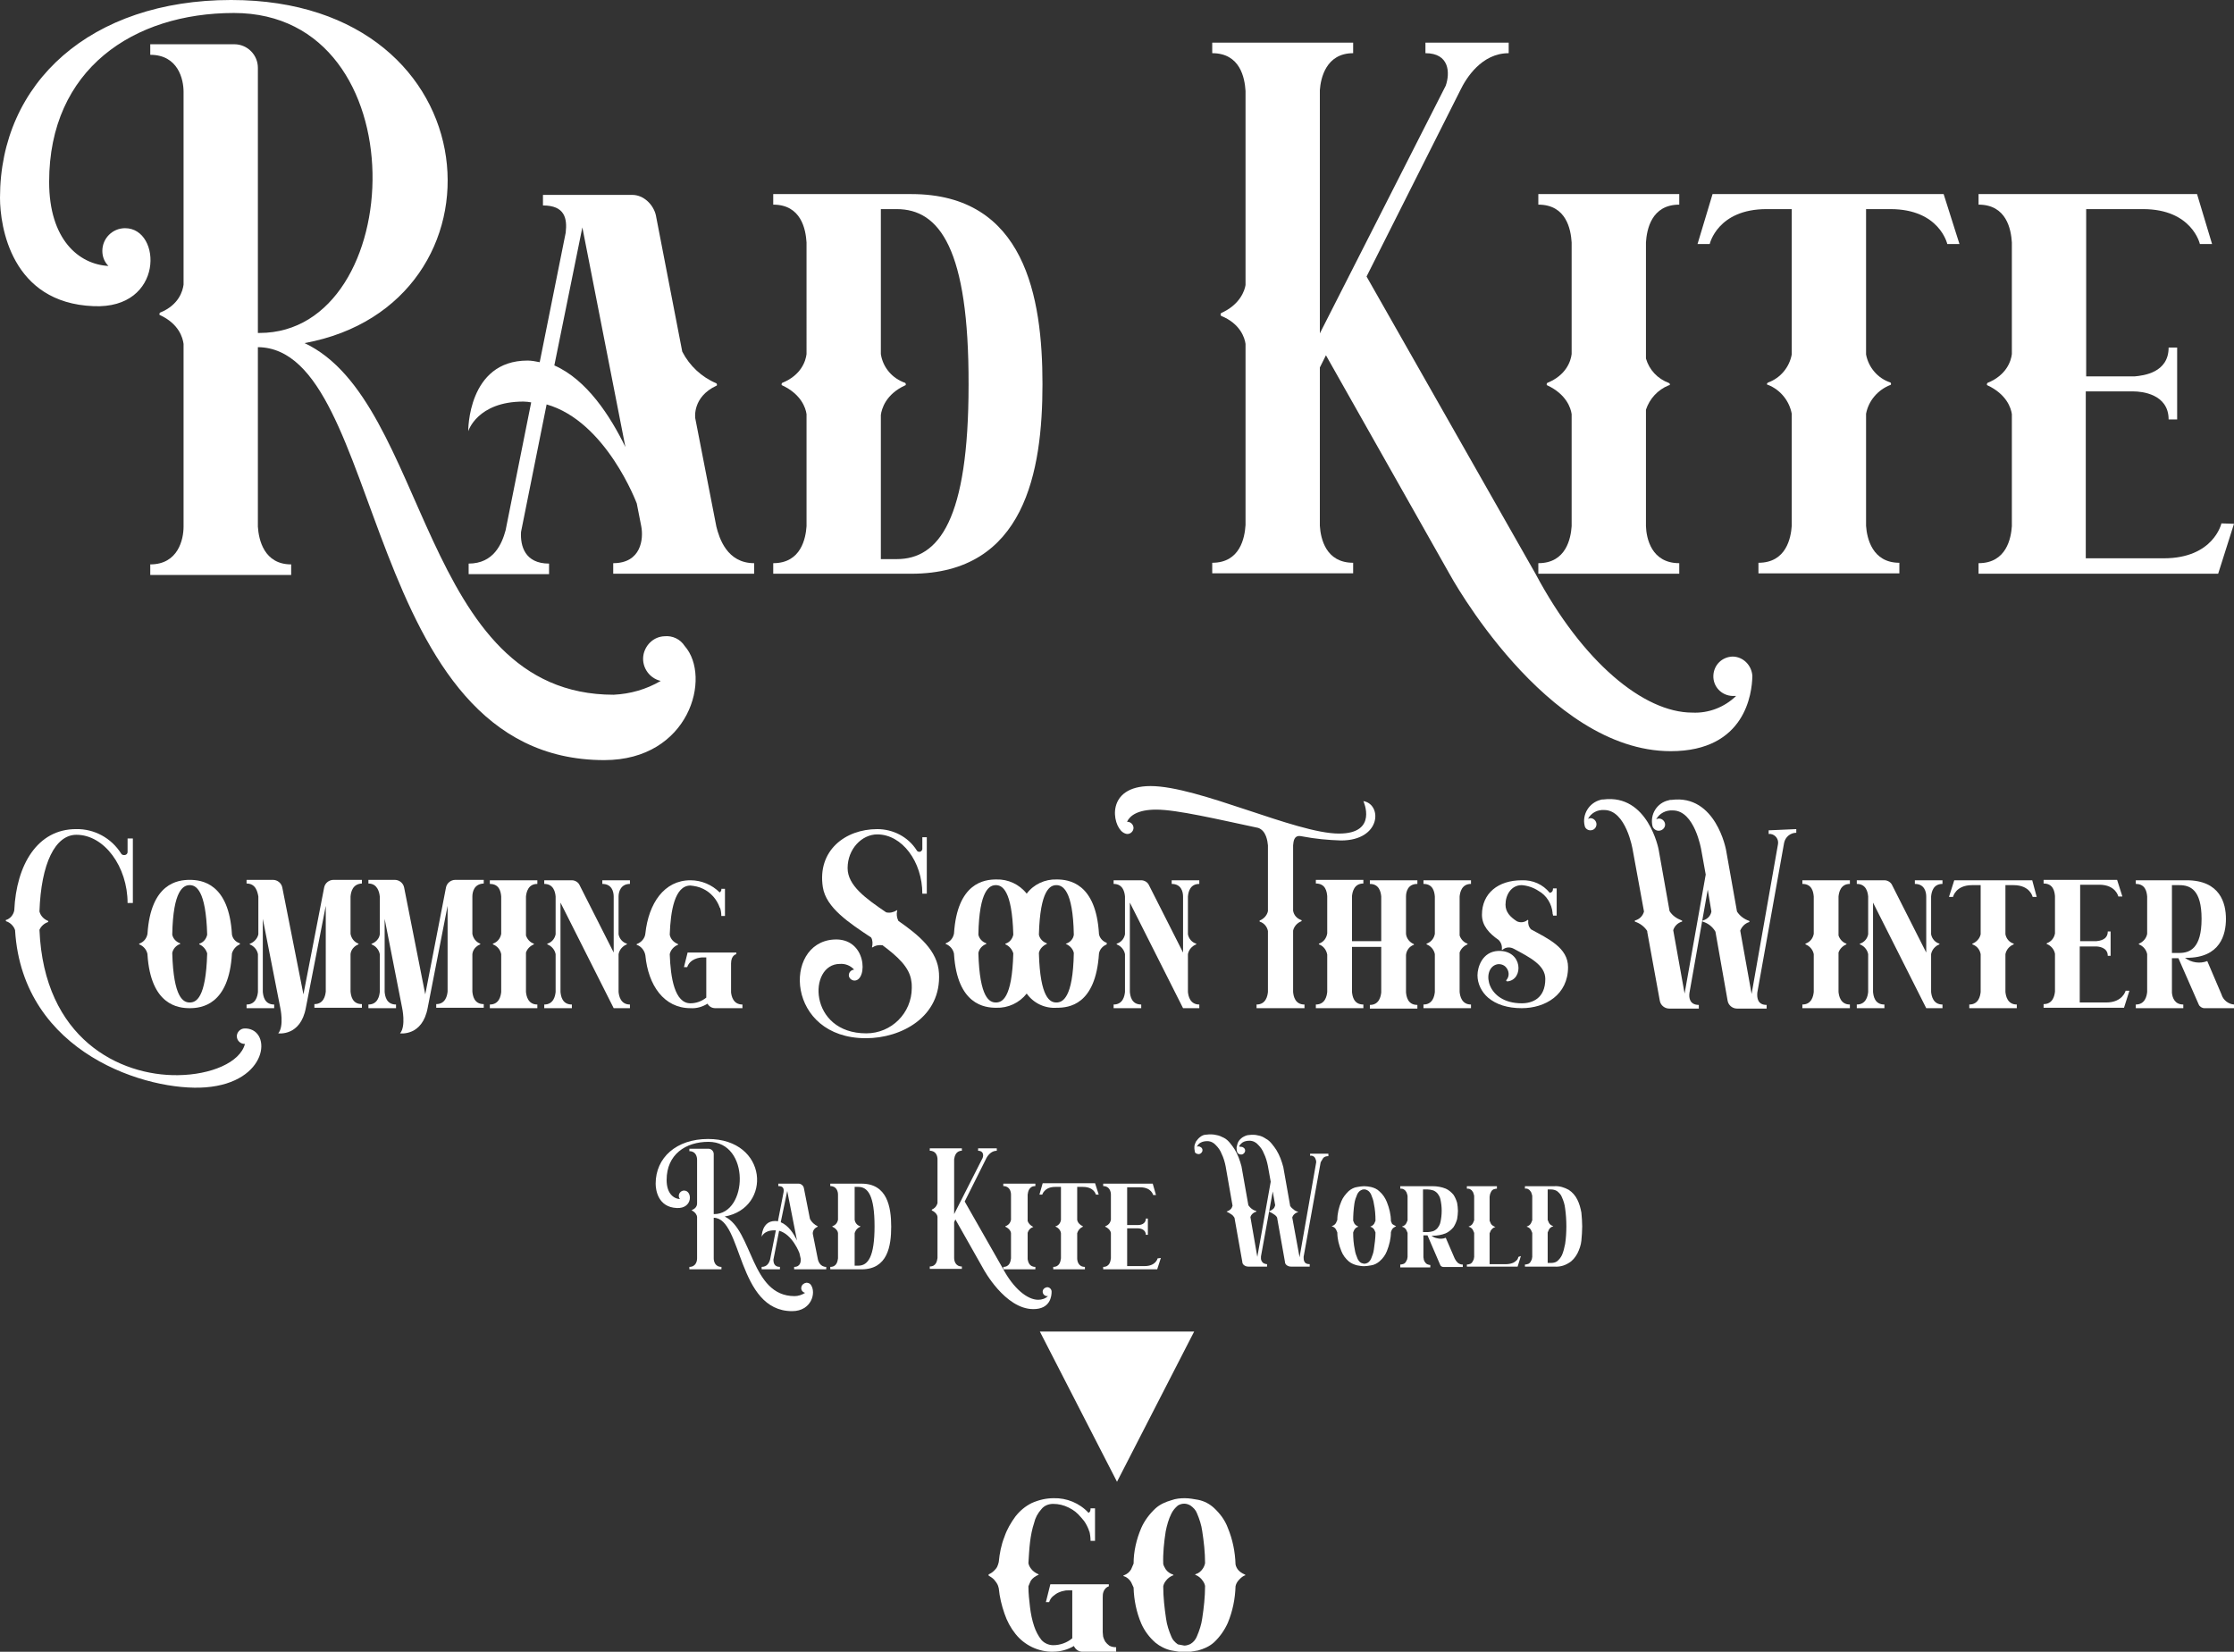 <?xml version="1.0" encoding="utf-8"?>
<!-- Generator: Adobe Illustrator 26.5.0, SVG Export Plug-In . SVG Version: 6.00 Build 0)  -->
<svg version="1.1" id="レイヤー_1" xmlns="http://www.w3.org/2000/svg" xmlns:xlink="http://www.w3.org/1999/xlink" x="0px"
	 y="0px" viewBox="0 0 550.1 406.8" style="enable-background:new 0 0 550.1 406.8;" xml:space="preserve">
<rect x="0" y="0" width="550.1" height="406.8" fill="#333333" stroke="none"/>
<style type="text/css">
	.st0{fill:#FFFFFF;}
	.st1{clip-path:url(#SVGID_00000049211624070762494920000010086990586555473030_);}
</style>
<g id="fv_txt" transform="translate(-684.948 -415.072)">
	<g id="Group_328" transform="translate(684.948 415.071)">
		<path id="Path_2300" class="st0" d="M148.8,187.2C88.7,187.2,95,85.8,63.5,85.5v44.2c0.2,3.2,1.5,9.3,8.2,9.3v2.6H37V139
			c6.9,0,8.2-6.2,8.2-9.3v-45c-0.2-1.5-1.1-4.9-5.8-7.1c-0.2,0-0.2-0.4,0-0.6c4.7-1.9,5.6-5.4,5.8-6.9V22.6c0-3-1.3-9.1-8.2-9.1
			v-2.6h20.7c3.2,0,5.8,2.6,5.8,5.8v65.3h0.4c36.6,0,39.7-78.8-6.3-78.8C32.9,3.2,12.1,17,12.1,44.8c0,14.2,7.3,20.3,14.6,20.7
			c-1-1-1.5-2.3-1.5-3.7c0-3.1,2.5-5.6,5.6-5.6c9.1,0,9.7,20-7.8,19.2C2.8,74.6,0,55.8,0,48.7C0,20.3,22.4,0,56.9,0
			c65.3,0,69.8,75,18.1,84.5c30.6,14.4,28.4,86.6,76.1,86.6c4.1-0.2,8-1.3,11.6-3.4c-3-0.7-4.9-3.7-4.2-6.7c0.6-2.4,2.6-4.2,5.1-4.3
			c2-0.2,3.9,0.7,5,2.4C175.3,166.7,169.8,187.2,148.8,187.2z"/>
		<path id="Path_2301" class="st0" d="M185.7,138.7v2.6H151v-2.6c6.9,0,7.5-6,6.9-9.1l-1.1-5.6c0,0-7.5-20.2-22.2-24.4l-6.3,31.4
			c-0.2,3.4,0.9,7.8,6.9,7.8v2.6h-19.8v-2.6c6.2,0,8.2-4.9,9.1-8.2l6.3-31.5c-0.6-0.1-1.2-0.2-1.9-0.2c-11.4,0-13.6,7.3-13.6,7.3
			s-0.2-17.4,14.6-17.4c1,0,2,0.2,3,0.4l6.4-31.9c0.4-3.5-0.2-6.7-5.6-6.7v-2.6h22c2.8,0,5.2,2.4,5.8,5l6.5,33.6
			c1.8,3.5,4.8,6.3,8.4,7.8c0.2,0.2,0.2,0.6,0,0.6c-6,2.8-5.2,8-5.2,8l5.2,26.7C177.1,132.5,179,138.7,185.7,138.7z M154,110.1
			L143.4,56l-6.9,34C144.5,93.5,150.3,102.5,154,110.1L154,110.1z"/>
		<path id="Path_2302" class="st0" d="M224.4,141.3h-34v-2.6c6.9,0,8-6.2,8.2-9.1v-27.6c-0.2-1.5-1.3-4.9-6-7.1
			c-0.2,0-0.2-0.4,0-0.6c4.7-1.9,5.8-5.4,6-7.1V59.7c-0.2-3.2-1.3-9.3-8.2-9.3v-2.6h34c28,0,32.3,25.4,32.3,46.8
			S252.4,141.3,224.4,141.3z M220.8,51.5h-3.9v35.7c0.5,3.3,2.8,6,6,7.1c0.2,0.2,0.2,0.6,0,0.6c-4.8,2.2-5.8,5.8-6,7.3v35.5h3.9
			c10.4,0,17.7-9.7,17.7-42.9C238.6,61.2,231.3,51.5,220.8,51.5L220.8,51.5z"/>
		<path id="Path_2303" class="st0" d="M411.4,185c-30.8,0-54.5-43.7-54.5-43.7l-30.4-53.8l-1.5,3v39c0.2,3.2,1.5,9.1,8.2,9.1v2.6
			h-34.7v-2.6c6.9,0,8-6.2,8.2-9.3V84.7c-0.2-1.5-1.3-5-6-6.9c-0.2-0.2-0.2-0.5,0-0.7c4.7-2.1,5.8-5.6,6-6.9V22.4
			c-0.2-3.2-1.3-9.3-8.2-9.3v-2.6h34.7v2.6c-6.7,0-8,6.2-8.2,9.1v59.9l31-61c1.1-3.2,0.9-8-5-8v-2.6h20.5v2.6
			c-6.7,0-10.5,6.2-11.9,9.1l-23.1,45.9l41.6,73.2c11.6,21.8,26.7,34.2,38.6,34.2c4,0.2,7.9-1.3,10.8-4.1h-0.9
			c-2.7-0.1-4.8-2.3-4.7-5c0.1-2.6,2.1-4.6,4.7-4.7c2.6,0,4.7,2.1,4.9,4.7v0.2C431.4,170.6,429.9,185,411.4,185z"/>
		<path id="Path_2304" class="st0" d="M413.5,138.7v2.6h-34.7v-2.6c6.9,0,8-6.2,8.2-9.1v-27.6c-0.2-1.5-1.3-4.9-6-7.1
			c-0.2,0-0.2-0.4,0-0.6c4.7-1.9,5.8-5.4,6-7.1V59.7c-0.2-3.2-1.3-9.3-8.2-9.3v-2.6h34.7v2.6c-6.9,0-8,6.2-8.2,9.3v28.6
			c0.8,2.8,2.9,5,5.6,6c0.4,0.2,0.4,0.6,0,0.6c-2.7,1.1-4.7,3.3-5.6,6v28.7C405.4,132.5,406.6,138.7,413.5,138.7z"/>
		<path id="Path_2305" class="st0" d="M482.5,60.1h-3c0,0-1.9-8.6-14-8.6h-6v35.8c0.6,3.2,2.9,5.9,6,6.9c0.2,0.2,0.2,0.6,0,0.6
			c-3.1,1.2-5.4,3.9-6,7.1v27.6c0.2,3,1.5,9.1,8.2,9.1v2.6h-34.7v-2.6c6.9,0,8-6.2,8.2-9.1v-27.6c-0.6-3.2-2.8-5.9-5.8-7.1
			c-0.4,0-0.4-0.4,0-0.6c3-1.1,5.2-3.7,5.8-6.9V51.5h-6.2c-12.1,0-14,8.6-14,8.6h-3l3.7-12.3h56.9L482.5,60.1z"/>
		<path id="Path_2306" class="st0" d="M550.1,129l-3.9,12.3h-59v-2.6c6.9,0,8-6.2,8.2-9.1v-27.6c-0.2-1.5-1.3-4.9-6-7.1
			c-0.2,0-0.2-0.4,0-0.6c4.7-1.9,5.8-5.4,6-7.1V59.7c-0.2-3.2-1.3-9.3-8.2-9.3v-2.6H541l3.7,12.3h-3c0,0-1.9-8.6-14-8.6h-14v41.2
			h11.9c2.2-0.2,8.4-0.9,8.4-7.1h2.1v17.7H534c0-6.3-6.7-6.9-8.6-6.9h-11.8v41.1h19.2c12.3,0,14.2-8.6,14.2-8.6L550.1,129z"/>
	</g>
	<g id="Group_329" transform="translate(686.364 608.664)">
		<path id="Path_2307" class="st0" d="M49.2,74.2c-14,1.1-45-8.2-46.9-38.6v-0.1c-0.3-1-1.2-1.9-2.2-2.2C0,33.2,0,33.1,0,33
			c1.1-0.3,1.9-1.3,2.1-2.4c0.5-11.2,5.7-20,15.2-20c4.5-0.1,8.7,2.2,11.1,6c0.2,0.4,0.8,0.5,1.2,0.3c0.3-0.2,0.4-0.4,0.4-0.7v-3.3
			h1.3v15.9H30c0-8.9-5.7-16.8-12.6-16.8c-5.2,0-8.7,7-9.1,18.9c0.3,1.1,1.1,1.9,2.1,2.3c0.1,0.1,0.1,0.2,0,0.3
			c-0.9,0.3-1.7,1-2.1,1.9c1.1,26.8,19.7,36,34.1,35.8c8.1-0.1,15.3-3.1,16.5-7.7h-0.1c-1,0-1.9-0.8-1.9-1.9c0-1,0.9-1.9,1.9-1.9
			h0.4C65.6,60.1,64.7,73,49.2,74.2z"/>
		<path id="Path_2308" class="st0" d="M57.6,39c-0.9,0.4-1.6,1.2-1.9,2.2C55,54,48.1,54.7,45.3,54.7S35.7,54,34.9,41.5v-0.1
			c-0.2-1.1-1-2-2-2.4c-0.1,0-0.1-0.1,0-0.2c1.1-0.4,1.8-1.3,2-2.4c0.8-12.5,7.5-13.3,10.4-13.3s9.7,0.8,10.4,13.5
			c0.2,1,0.9,1.8,1.9,2.1C57.7,38.9,57.7,39,57.6,39z M49.6,41.2c-0.3-1-1-1.8-1.9-2.2c-0.1,0-0.1-0.1,0-0.2c1-0.3,1.7-1.2,1.9-2.2
			c-0.3-11.1-2.8-12.2-4.3-12.2s-4.1,1.1-4.3,12.2c0.2,1,1,1.8,1.9,2.1c0.1,0.1,0.1,0.2,0,0.2c-1,0.4-1.7,1.2-1.9,2.2
			c0.3,11.2,2.8,12.2,4.3,12.2S49.3,52.4,49.6,41.2L49.6,41.2z"/>
		<path id="Path_2309" class="st0" d="M84.9,27.2v9.2c0.2,1.1,0.9,2,1.9,2.4c0.1,0.1,0.1,0.2,0,0.2c-1,0.4-1.8,1.3-1.9,2.4v9.2
			c0.1,1,0.4,3.1,2.8,3.1v0.9H76v-0.9c2.3,0,2.7-2.1,2.8-3.1V29.5l-4.9,25.1c-1.3,7.1-6.8,6.3-6.8,6.3c1.5-1.8,0.5-6.3,0.5-6.3
			l-4.3-21.9v18c0.1,1,0.4,3.1,2.8,3.1v0.9h-6.8v-0.9c2.3,0,2.7-2.1,2.8-3.1v-9.3c-0.2-1.1-1-2-2-2.4c-0.1,0-0.1-0.1,0.1-0.2
			c1-0.4,1.8-1.3,2-2.3v-9.3C62,26.1,61.6,24,59.3,24v-0.9h6.5c1.1,0,2.1,0.8,2.3,1.9l5.2,26.3l5.1-26.3c0.2-1.1,1.2-1.9,2.3-1.9h7
			V24C85.4,24.1,85,26.1,84.9,27.2z"/>
		<path id="Path_2310" class="st0" d="M114.9,27.2v9.2c0.2,1.1,0.9,2,1.9,2.4c0.1,0.1,0.1,0.2,0,0.2c-1,0.4-1.8,1.3-1.9,2.4v9.2
			c0.1,1,0.4,3.1,2.8,3.1v0.9H106v-0.9c2.3,0,2.7-2.1,2.8-3.1V29.5l-4.9,25.1c-1.3,7.1-6.8,6.3-6.8,6.3c1.5-1.8,0.5-6.3,0.5-6.3
			l-4.3-21.9v18c0.1,1,0.4,3.1,2.8,3.1v0.9h-6.8v-0.9c2.3,0,2.7-2.1,2.8-3.1v-9.3c-0.2-1.1-1-2-2-2.4c-0.1,0-0.1-0.1,0.1-0.2
			c1-0.4,1.8-1.3,1.9-2.3v-9.3C92,26.1,91.5,24,89.3,24v-0.9h6.5c1.1,0,2.1,0.8,2.3,1.9l5.2,26.3l5.1-26.3c0.2-1.1,1.2-1.9,2.3-1.9
			h7V24C115.3,24.1,114.9,26.1,114.9,27.2z"/>
		<path id="Path_2311" class="st0" d="M130.9,53.8v0.9h-11.7v-0.9c2.3,0,2.7-2.1,2.8-3.1v-9.3c-0.2-1.1-1-2-2-2.4
			c-0.1,0-0.1-0.1,0-0.2c1.1-0.4,1.8-1.3,2-2.4v-9.2c-0.1-1.1-0.4-3.1-2.8-3.1v-0.9h11.7v0.9c-2.3,0-2.7,2.1-2.8,3.1v9.6
			c0.3,0.9,1,1.7,1.9,2c0.1,0.1,0.1,0.2,0,0.2c-0.9,0.4-1.6,1.1-1.9,2v9.7C128.2,51.7,128.6,53.8,130.9,53.8z"/>
		<path id="Path_2312" class="st0" d="M150.9,27.2v9.3c0.2,1.1,1,2,2,2.3c0.1,0.1,0.1,0.2,0,0.2c-1,0.4-1.8,1.3-2,2.4v9.3
			c0.1,1,0.5,3.1,2.8,3.1v0.9h-4l-13.1-26v22c0.1,1,0.4,3.1,2.8,3.1v0.9h-6.8v-0.9c2.3,0,2.7-2.1,2.8-3.1v-9.3c-0.2-1.1-1-2-2-2.4
			c-0.1,0-0.1-0.1,0-0.2c1-0.3,1.8-1.2,2-2.3v-9.3c-0.1-1.1-0.5-3.1-2.8-3.1v-0.9h6.8c0.8,0,1.6,0.5,1.9,1.2l8.4,16.6V27.2
			c0-1.1-0.4-3.1-2.8-3.1v-0.9h6.8v0.9C151.4,24.1,150.9,26.1,150.9,27.2z"/>
		<path id="Path_2313" class="st0" d="M181.4,53.8v0.9h-6.7c-0.8,0-1.5-0.4-1.9-1.1c-1.3,0.8-2.7,1.2-4.2,1.1
			c-6.5,0-10.4-5.6-11.1-13c-0.2-1.2-1-2.2-2.1-2.6c-0.1,0-0.1-0.1,0-0.2c1.1-0.4,2-1.4,2.1-2.6c0.8-7.4,4.6-13.1,11.1-13.1
			c2.7,0,5.3,1.1,7.2,3c0.3-0.2,0.5-0.6,0.4-0.9h0.9v6.7h-0.9c0-0.7-0.1-1.4-0.3-2h-0.1v-0.1c-0.7-2-2.2-3.7-4.1-4.6
			c-1-0.5-2.1-0.7-3.1-0.8c-3.9,0-4.9,6.3-5.1,12.1c0.2,1.1,1,1.9,2,2.3c0.1,0.1,0.1,0.2,0,0.2c-1,0.4-1.8,1.3-2,2.3
			c0.2,5.8,1.2,12.1,5.1,12.1c1.4,0,2.8-0.5,3.9-1.4v-9.9h-0.9c-0.7,0-3.1,0.3-3.8,2.4H167l0.9-3.6h12v0.4c0,0-1.3,0.2-1.3,2.3v7.1
			C178.7,51.7,179.1,53.8,181.4,53.8z"/>
		<path id="Path_2314" class="st0" d="M211.8,62.1c-19.6,0-20.5-23.4-8-24.3c8.3-0.6,8.5,10.1,5.2,10.1c-0.7,0-1.4-0.6-1.4-1.3
			c0-0.7,0.5-1.3,1.3-1.4c-0.9-1-2.2-1.5-3.5-1.4c-7.9,0-7.8,17.1,6.5,17.1c6.2,0,11.2-5,11.2-11.2c0-0.5,0-1.1-0.1-1.6
			c-0.4-3.5-3.5-6.2-7.1-8.9c-0.8-0.1-1.7,0-2.4,0.5c-0.1,0-0.1,0-0.2,0c0,0,0,0,0,0c0.2-0.8,0.2-1.7-0.2-2.4
			c-5.4-3.6-11.1-7.3-11.9-12.4c-1.4-9,5.5-14.3,13.4-14.3c3.9,0,7.6,1.9,9.7,5.2c0.2,0.4,0.7,0.5,1,0.3c0.2-0.1,0.4-0.4,0.4-0.6
			v-2.9h1.1v13.9h-1.1c0-7.9-5-14.6-11.1-14.6c-3.8,0-7.3,3.6-7.3,8.3c0,4.3,4.5,7.5,9.5,10.9c0.9,0.2,1.8,0,2.6-0.5
			c0.1-0.1,0.2,0,0.1,0.1c-0.2,0.8-0.1,1.7,0.3,2.5c5,3.5,9.7,7.3,10,12.9C230.4,56.8,220.6,62.1,211.8,62.1z"/>
		<path id="Path_2315" class="st0" d="M271.1,39c-1,0.4-1.7,1.2-1.9,2.2c-0.8,12.8-7.5,13.4-10.4,13.4c-2.9,0.2-5.7-1.1-7.4-3.5
			c-1.8,2.3-4.6,3.6-7.5,3.5c-2.8,0-9.6-0.7-10.4-13.2v-0.1c-0.2-1.1-1-2-2-2.4c-0.1,0-0.1-0.1,0-0.2c1.1-0.4,1.8-1.3,2-2.4
			c0.8-12.5,7.5-13.3,10.4-13.3c2.9-0.1,5.7,1.2,7.5,3.5c1.7-2.3,4.5-3.6,7.4-3.5c2.9,0,9.7,0.8,10.4,13.5c0.2,1,1,1.8,1.9,2.1
			C271.1,38.9,271.1,39,271.1,39z M248.1,41.2c-0.3-1-1-1.8-1.9-2.2c-0.1,0-0.1-0.1,0-0.2c1-0.3,1.7-1.2,1.9-2.2
			c-0.3-11.1-2.8-12.2-4.3-12.2s-4.1,1.1-4.3,12.2c0.2,1,1,1.8,1.9,2.1c0.1,0.1,0.1,0.2,0,0.2c-1,0.4-1.7,1.2-1.9,2.2
			c0.3,11.2,2.8,12.2,4.3,12.2S247.8,52.4,248.1,41.2L248.1,41.2z M261.1,38.8c1-0.3,1.8-1.2,1.9-2.2c-0.2-11.1-2.8-12.2-4.3-12.2
			s-4,1.1-4.3,12.2c0.2,1,1,1.8,1.9,2.1c0.1,0.1,0.1,0.2,0,0.2c-0.9,0.4-1.7,1.2-1.9,2.2c0.3,11.2,2.8,12.2,4.3,12.2s4.1-1,4.3-12.2
			c-0.2-1-1-1.8-1.9-2.2C261,39,261,38.9,261.1,38.8L261.1,38.8z"/>
		<path id="Path_2316" class="st0" d="M291.1,27.2v9.3c0.2,1.1,1,2,2,2.3c0.1,0.1,0.1,0.2,0,0.2c-1,0.4-1.8,1.3-2,2.4v9.3
			c0.1,1,0.5,3.1,2.8,3.1v0.9h-4l-13.1-26v22c0.1,1,0.4,3.1,2.8,3.1v0.9h-6.8v-0.9c2.3,0,2.7-2.1,2.8-3.1v-9.3c-0.2-1.1-1-2-2-2.4
			c-0.1,0-0.1-0.1,0-0.2c1-0.3,1.8-1.2,2-2.3v-9.3c-0.1-1.1-0.5-3.1-2.8-3.1v-0.9h6.8c0.8,0,1.6,0.5,1.9,1.2l8.4,16.6V27.2
			c0-1.1-0.4-3.1-2.8-3.1v-0.9h6.8v0.9C291.6,24.1,291.2,26.1,291.1,27.2z"/>
		<path id="Path_2317" class="st0" d="M328.8,13.4c-3.2-0.1-6.4-0.4-9.5-1c-0.2,0-0.4-0.1-0.6-0.1c-1.5-0.1-1.6,1.3-1.7,2.3v16.1
			c0.2,1.1,0.9,1.9,2,2.3c0.1,0,0.1,0.1,0.1,0.2c0,0,0,0.1-0.1,0.1c-1,0.4-1.8,1.3-2,2.3v15.1c0.1,1.1,0.5,3.1,2.8,3.1v0.9H308v-0.9
			c2.3,0,2.7-2.1,2.8-3.1v-15c-0.2-1.1-1-2-2-2.3c-0.1-0.1-0.1-0.2,0-0.3c1-0.4,1.8-1.3,2-2.3V14.6c-0.1-1-0.4-3.6-2.4-4.3
			c-9.9-2.1-20-4.5-25.1-4.5c-4.6,0-6.5,1.5-7.2,3h0.1c0.8,0,1.5,0.7,1.5,1.5c0,0,0,0,0,0c0,0.8-0.7,1.5-1.5,1.5
			c-0.4,0-0.8-0.2-1.1-0.4C272.4,9.6,270.8,0,281.9,0c11.8,0,35.8,11.7,46.4,11.7c9.7,0,6-8,6-8C339,4.5,338.7,13.4,328.8,13.4z"/>
		<path id="Path_2318" class="st0" d="M344.8,27.2v9.2c0.1,1.1,0.9,2.1,1.9,2.5c0.1,0.1,0.1,0.2,0,0.2c-1.1,0.4-1.8,1.4-1.9,2.5v9.2
			c0.1,1,0.4,3.1,2.8,3.1v0.9h-11.7v-0.9c2.3,0,2.7-2.1,2.8-3.1V39.6h-7.2v11.1c0.1,1,0.4,3.1,2.8,3.1v0.9h-11.7v-0.9
			c2.3,0,2.7-2.1,2.8-3.1v-9.2c-0.2-1.1-0.9-2.1-2-2.5c-0.1,0-0.1-0.1,0-0.2c1.1-0.4,1.8-1.3,2-2.5v-9.2c-0.1-1.1-0.4-3.1-2.8-3.1
			v-0.9h11.7v0.9c-2.3,0-2.7,2.1-2.8,3.1v11.1h7.2V27.2c-0.1-1.1-0.5-3.1-2.8-3.1v-0.9h11.7v0.9C345.2,24.1,344.8,26.1,344.8,27.2z"
			/>
		<path id="Path_2319" class="st0" d="M360.8,53.8v0.9h-11.7v-0.9c2.3,0,2.7-2.1,2.8-3.1v-9.3c-0.2-1.1-1-2-2-2.4
			c-0.1,0-0.1-0.1,0-0.2c1.1-0.4,1.8-1.3,2-2.4v-9.2c-0.1-1.1-0.4-3.1-2.8-3.1v-0.9h11.7v0.9c-2.3,0-2.7,2.1-2.8,3.1v9.6
			c0.3,0.9,1,1.7,1.9,2c0.1,0.1,0.1,0.2,0,0.2c-0.9,0.4-1.6,1.1-1.9,2v9.7C358.1,51.7,358.5,53.8,360.8,53.8z"/>
		<path id="Path_2320" class="st0" d="M384.7,44.6c0,6.8-5.6,10.1-11.4,10.1c-3.5,0-6.3-0.9-8.3-2.6c-1.6-1.4-2.6-3.4-2.6-5.5
			c0-1.9,1.1-5.8,5.1-6c6.1-0.2,6.3,7.1,2.3,7.5c-0.2,0-0.4-0.1-0.3-0.3c0.9-1,0.7-2.5-0.3-3.4c-0.6-0.5-1.5-0.7-2.3-0.4
			c-3.5,1.3-2.3,9.5,6.4,9.5c2.6,0,5.8-1.2,5.8-6c0-3.4-3.8-5.3-7.7-7.4c-0.9-0.5-2-0.5-2.8,0.2c-0.1,0.1-0.3,0-0.2-0.1
			c0.1-0.9-0.2-1.7-0.8-2.3c-2.3-1.6-4.1-3.5-4.1-6.2c0-5.3,4-8.5,9.8-8.5c2.7-0.1,5.2,1,6.9,3.1c0.5-0.1,0.8-0.4,0.8-1.1h0.9v6.7
			H381c0-0.1,0-0.3-0.1-0.4v-0.2c-0.2-2.3-1.5-4.4-3.5-5.5c-1.2-0.8-2.7-1.3-4.1-1.4c-2.6,0-4,2.4-4,4.8c0,1.8,1.1,3,2.8,4.1
			c0.8,0.4,1.9,0.3,2.6-0.3c0.1-0.1,0.2,0,0.2,0.1c-0.1,0.8,0.1,1.6,0.7,2.2C379.8,37.6,384.7,39.8,384.7,44.6z"/>
		<path id="Path_2321" class="st0" d="M440.9,10.6v0.9c-1.4,0-2.7,1-3,2.5l-6.6,36.9c-0.1,1.3,0.1,3,2.3,3v0.9h-7.3
			c-1.1,0-2.1-0.8-2.3-1.9l-3-17l-0.1-0.2c-0.7-1.1-1.7-1.9-3-2.3c-0.1,0-0.1-0.1-0.1-0.2c0,0,0-0.1,0.1-0.1
			c1.1-0.3,1.9-1.1,2.1-2.2l-0.9-5.4l-4.5,25.4c-0.2,1.3,0.1,3,2.3,3v0.9h-7.3c-1.1,0-2.1-0.8-2.3-1.9l-3.1-17v-0.2
			c-0.7-1.1-1.8-1.9-3-2.3c-0.1-0.1-0.1-0.2,0-0.3c1.1-0.3,1.9-1.1,2.2-2.2l-2.8-15.3c0,0-1.6-9.7-7-9.7c-1.7-0.1-3.2,0.7-4,2.2
			c0.2-0.1,0.4-0.2,0.6-0.2c0.8,0,1.5,0.7,1.5,1.5c0,0.8-0.6,1.5-1.5,1.5c0,0,0,0,0,0c-0.7,0-1.3-0.5-1.4-1.1
			c-0.7-2.8,1.1-5.7,3.9-6.4c0.2-0.1,0.5-0.1,0.7-0.1C404.4,1.9,407,15.6,407,15.6l2.7,15.2c0.7,1.1,1.7,1.8,3,2.3
			c0.1,0,0.1,0.1,0.1,0.2c0,0,0,0.1-0.1,0.1c-1,0.3-1.8,1.1-2.1,2.1l2.8,15.6l5.2-29.3l-1.1-6.1c0,0-1.6-9.7-7-9.7
			c-1.7-0.1-3.3,0.7-4.1,2.2c0.2-0.1,0.4-0.2,0.7-0.2c0.8,0,1.5,0.7,1.5,1.5c0,0.8-0.7,1.5-1.6,1.5c-0.7,0-1.3-0.5-1.5-1.1
			c-0.7-2.9,1.1-5.8,4-6.4c0.2-0.1,0.5-0.1,0.7-0.1c10.9-1.4,13.4,12.3,13.4,12.3l2.7,15.2c0.7,1.1,1.8,1.9,3,2.3
			c0.1,0.1,0.1,0.2,0,0.3c-1,0.3-1.8,1.1-2.2,2.1l2.8,15.6l6.5-36.9c0.2-1.2-0.6-2.3-1.8-2.5c-0.2,0-0.3,0-0.5,0v-0.9L440.9,10.6z"
			/>
		<path id="Path_2322" class="st0" d="M454.1,53.8v0.9h-11.7v-0.9c2.3,0,2.7-2.1,2.8-3.1v-9.3c-0.2-1.1-1-2-2-2.4
			c-0.1,0-0.1-0.1,0-0.2c1.1-0.4,1.8-1.3,2-2.4v-9.2c-0.1-1.1-0.4-3.1-2.8-3.1v-0.9h11.7v0.9c-2.3,0-2.7,2.1-2.8,3.1v9.6
			c0.3,0.9,1,1.7,1.9,2c0.1,0.1,0.1,0.2,0,0.2c-0.9,0.4-1.6,1.1-1.9,2v9.7C451.4,51.7,451.8,53.8,454.1,53.8z"/>
		<path id="Path_2323" class="st0" d="M474.1,27.2v9.3c0.2,1.1,1,2,2,2.3c0.1,0.1,0.1,0.2,0,0.2c-1,0.4-1.8,1.3-2,2.4v9.3
			c0.1,1,0.5,3.1,2.8,3.1v0.9h-4l-13.1-26v22c0.1,1,0.4,3.1,2.8,3.1v0.9h-6.8v-0.9c2.3,0,2.7-2.1,2.8-3.1v-9.3c-0.2-1.1-1-2-2-2.4
			c-0.1,0-0.1-0.1,0-0.2c1-0.3,1.8-1.2,2-2.3v-9.3c-0.1-1.1-0.5-3.1-2.8-3.1v-0.9h6.8c0.8,0,1.6,0.5,1.9,1.2l8.4,16.6V27.2
			c0-1.1-0.4-3.1-2.8-3.1v-0.9h6.8v0.9C474.6,24.1,474.2,26.1,474.1,27.2z"/>
		<path id="Path_2324" class="st0" d="M500.1,27.3h-1c0,0-0.6-2.9-4.7-2.9h-2v12.1c0.2,1.1,1,2,2,2.3c0.1,0.1,0.1,0.2,0,0.2
			c-1,0.4-1.8,1.3-2,2.4v9.3c0.1,1,0.5,3.1,2.8,3.1v0.9h-11.7v-0.9c2.3,0,2.7-2.1,2.8-3.1v-9.3c-0.2-1.1-0.9-2-2-2.4
			c-0.1,0-0.1-0.1,0-0.2c1-0.4,1.8-1.3,2-2.3V24.4h-2.1c-4.1,0-4.7,2.9-4.7,2.9h-1l1.3-4.1h19.2L500.1,27.3z"/>
		<path id="Path_2325" class="st0" d="M522.9,50.5l-1.3,4.1h-19.8v-0.9c2.3,0,2.7-2.1,2.8-3.1v-9.3c-0.2-1.1-1-2-2-2.4
			c-0.1,0-0.1-0.1,0-0.2c1.1-0.4,1.8-1.3,2-2.4v-9.2c-0.1-1.1-0.4-3.1-2.8-3.1v-0.9h18.1l1.3,4.1h-1c0,0-0.6-2.9-4.7-2.9h-4.7v13.9
			h4c0.8-0.1,2.8-0.3,2.8-2.4h0.7v6h-0.7c0-2.1-2.3-2.3-2.9-2.3h-4v13.8h6.5c4.1,0,4.8-2.9,4.8-2.9H522.9z"/>
		<path id="Path_2326" class="st0" d="M548.7,53.8v0.9h-7.3c-0.6,0-1.2-0.4-1.4-0.9l-5-11.4h-1.6v8.5c0.1,1.1,0.6,2.9,2.8,2.9v0.9
			h-11.7v-0.9c2.3,0,2.7-2.1,2.8-3.1v-9.3c-0.2-1.1-1-2-2-2.4c-0.1,0-0.1-0.1,0-0.2c1-0.4,1.8-1.3,2-2.4v-9.2
			c-0.1-1.1-0.4-3.1-2.8-3.1v-0.9H537c8.3,0,9.7,5.7,9.7,9.5c0,3.9-1.4,9.6-9.7,9.6h-0.4c1.6,1.2,3.7,1.5,5.5,0.8l3.5,8.2
			C546,52.7,547.3,53.7,548.7,53.8z M533.4,41.1h1.8c2.6,0,5.5-1.1,5.5-8.4c0-7.2-2.8-8.3-5.5-8.3h-1.8V41.1z"/>
	</g>
	<path id="Polygon_2" class="st0" d="M960,780l-19-37h38L960,780z"/>
	<g id="Group_592" transform="translate(853.449 694.509)">
		<g>
			<g id="Group_591" transform="translate(0 0)">
				<path id="Path_4063" class="st0" d="M158.6,4.7v0.6c-0.5,0-1,0.1-1.3,0.5c-0.2,0.3-0.4,0.7-0.6,1l-4.2,23.3c0,0.4,0,0.8,0.2,1.2
					c0.2,0.4,0.6,0.6,1.3,0.6v0.6h-4.6c-0.4,0-0.7-0.1-1-0.3c-0.3-0.2-0.5-0.5-0.5-0.9L146,20.6l0-0.1c-0.1-0.3-0.4-0.6-0.7-0.8
					c-0.4-0.3-0.8-0.5-1.2-0.7c-0.1-0.1-0.1-0.1,0-0.2c0.4-0.1,0.7-0.3,1-0.6c0.2-0.2,0.3-0.5,0.4-0.8l-0.6-3.4l-2.9,16
					c0,0.2,0,0.4,0,0.6c0,0.2,0.1,0.4,0.2,0.6c0.1,0.2,0.3,0.4,0.5,0.5c0.3,0.1,0.5,0.2,0.8,0.2v0.6h-4.6c-0.4,0-0.7-0.1-1-0.3
					c-0.3-0.2-0.5-0.5-0.5-0.9l-1.9-10.7v-0.1c-0.2-0.3-0.4-0.6-0.7-0.8c-0.4-0.3-0.8-0.5-1.2-0.7c0,0-0.1-0.1,0-0.1c0,0,0,0,0,0
					c0.4-0.1,0.7-0.3,1-0.6c0.2-0.2,0.3-0.5,0.4-0.8l-1.7-9.7c-0.2-1-0.5-2.1-1-3.1c-0.3-0.8-0.8-1.5-1.4-2.1c-0.5-0.6-1.3-1-2.1-1
					c-0.6,0-1.2,0.1-1.7,0.4c-0.4,0.2-0.7,0.6-0.9,1c0.1-0.1,0.3-0.1,0.4-0.1c0.5,0,1,0.4,1,0.9c0,0,0,0,0,0c0,0.3-0.1,0.5-0.3,0.7
					c-0.2,0.2-0.4,0.3-0.7,0.3c-0.2,0-0.4-0.1-0.6-0.2c-0.2-0.1-0.3-0.3-0.3-0.5c-0.1-0.4-0.1-0.8-0.1-1.1c0-0.4,0.2-0.9,0.4-1.3
					c0.3-0.4,0.6-0.8,1-1.1c0.5-0.4,1-0.6,1.6-0.6c0.8-0.1,1.6-0.1,2.4,0.1c0.7,0.1,1.3,0.4,1.9,0.7c0.6,0.3,1.1,0.8,1.5,1.3
					c0.4,0.5,0.8,1,1.1,1.5c0.8,1.3,1.3,2.7,1.7,4.2l1.7,9.6c0.5,0.7,1.1,1.2,1.9,1.4c0.1,0.1,0.1,0.1,0,0.2c-0.4,0.1-0.7,0.3-1,0.6
					c-0.2,0.2-0.3,0.4-0.4,0.7l1.7,9.8l3.3-18.5l-0.7-3.9c-0.2-1-0.5-2.1-1-3.1c-0.3-0.8-0.8-1.5-1.4-2.1c-0.5-0.6-1.3-1-2.1-1
					c-0.6,0-1.2,0.1-1.7,0.4c-0.4,0.3-0.7,0.6-0.9,1C136.8,3,137,3,137.1,3c0.5,0,1,0.4,1,0.9c0,0,0,0,0,0c0,0.3-0.1,0.5-0.3,0.7
					c-0.2,0.2-0.4,0.3-0.7,0.3c-0.5,0-0.9-0.3-1-0.7c-0.1-0.4-0.1-0.8-0.1-1.1c0.1-0.4,0.2-0.9,0.4-1.3c0.2-0.4,0.6-0.8,1-1.1
					c0.5-0.3,1.1-0.6,1.6-0.6c0.8-0.1,1.6-0.1,2.3,0.1c0.7,0.1,1.3,0.4,1.9,0.8c0.6,0.3,1.1,0.8,1.5,1.3c0.4,0.5,0.8,1,1.1,1.5
					c0.8,1.3,1.3,2.7,1.7,4.2l1.7,9.6c0.2,0.3,0.5,0.6,0.8,0.8c0.3,0.3,0.7,0.5,1.1,0.6c0,0,0.1,0.1,0,0.1c0,0,0,0,0,0
					c-0.4,0.1-0.7,0.3-1,0.6c-0.2,0.2-0.3,0.4-0.4,0.7l1.8,9.8l4.1-23.4c0-0.4-0.1-0.7-0.3-1.1c-0.3-0.4-0.7-0.6-1.2-0.5V4.7H158.6z
					"/>
				<path id="Path_4064" class="st0" d="M175.2,22.5C175.3,22.6,175.3,22.6,175.2,22.5c0.1,0.1,0.1,0.1,0,0.1
					c-0.4,0.2-0.7,0.4-0.9,0.7c-0.1,0.2-0.2,0.4-0.3,0.7c0,1.6-0.4,3.2-1,4.7c-0.4,1-1,1.8-1.8,2.5c-0.6,0.5-1.3,0.9-2.1,1
					c-0.6,0.1-1.2,0.2-1.7,0.2c-0.6,0-1.1-0.1-1.7-0.2c-0.8-0.2-1.5-0.5-2.1-1c-0.8-0.7-1.4-1.5-1.8-2.5c-0.6-1.5-1-3-1-4.6v0
					c-0.1-0.2-0.2-0.5-0.3-0.7c-0.2-0.4-0.6-0.7-1-0.8c-0.1,0-0.1,0,0-0.1c0.4-0.1,0.8-0.4,1-0.8c0.1-0.2,0.2-0.5,0.3-0.7
					c0-1.6,0.4-3.2,1-4.6c0.4-1,1.1-1.8,1.8-2.5c0.6-0.5,1.3-0.9,2.1-1c0.6-0.1,1.1-0.2,1.7-0.2c0.6,0,1.2,0.1,1.7,0.2
					c0.8,0.2,1.5,0.5,2.1,1.1c0.8,0.7,1.4,1.6,1.8,2.6c0.6,1.5,1,3.1,1,4.7c0.1,0.2,0.2,0.5,0.3,0.7
					C174.6,22.2,174.9,22.4,175.2,22.5 M167.4,31.8c0.3,0,0.6-0.1,0.8-0.2c0.4-0.2,0.7-0.6,0.9-1c0.3-0.7,0.6-1.5,0.7-2.3
					c0.2-1.4,0.4-2.8,0.4-4.2c-0.1-0.2-0.2-0.5-0.3-0.7c-0.2-0.3-0.5-0.6-0.9-0.7c-0.1,0-0.1,0,0-0.1c0.4-0.1,0.7-0.4,0.9-0.7
					c0.1-0.2,0.2-0.5,0.3-0.7c0-1.4-0.1-2.8-0.4-4.2c-0.1-0.8-0.4-1.6-0.7-2.3c-0.2-0.4-0.5-0.8-0.9-1c-0.5-0.3-1.1-0.3-1.6,0
					c-0.4,0.2-0.7,0.6-0.9,1c-0.3,0.7-0.6,1.5-0.7,2.3c-0.2,1.4-0.3,2.8-0.3,4.2c0.1,0.2,0.2,0.5,0.3,0.7c0.2,0.3,0.6,0.6,0.9,0.7
					c0.1,0.1,0.1,0.1,0,0.1c-0.4,0.1-0.7,0.4-0.9,0.7c-0.1,0.2-0.2,0.4-0.3,0.7c0,1.4,0.1,2.8,0.4,4.2c0.1,0.8,0.4,1.6,0.7,2.3
					c0.2,0.4,0.5,0.8,0.9,1C166.9,31.7,167.1,31.7,167.4,31.8"/>
				<path id="Path_4065" class="st0" d="M189.7,30.5c0.2,0.4,0.4,0.7,0.7,1c0.3,0.3,0.8,0.5,1.3,0.5v0.6H187c-0.4,0-0.8-0.2-0.9-0.6
					l-3.1-7.2h-1v5.4c0,0.2,0.1,0.3,0.1,0.6c0.1,0.2,0.1,0.4,0.3,0.6c0.1,0.2,0.3,0.4,0.5,0.5c0.3,0.1,0.5,0.2,0.8,0.2v0.6h-7.4V32
					c0.3,0,0.6-0.1,0.9-0.2c0.2-0.1,0.4-0.3,0.5-0.5c0.1-0.2,0.2-0.4,0.3-0.6c0-0.2,0.1-0.4,0.1-0.6v-5.9c-0.1-0.2-0.2-0.5-0.3-0.7
					c-0.2-0.4-0.6-0.7-1-0.8c-0.1,0-0.1,0,0-0.1c0.4-0.1,0.8-0.4,1-0.8c0.1-0.2,0.2-0.5,0.3-0.7v-5.8c0-0.2,0-0.4-0.1-0.6
					c-0.1-0.2-0.1-0.5-0.3-0.7c-0.1-0.2-0.3-0.4-0.5-0.5c-0.3-0.2-0.6-0.2-0.9-0.2v-0.6h8c1.1,0,2.2,0.2,3.2,0.6
					c0.7,0.3,1.4,0.9,1.9,1.5c0.4,0.6,0.7,1.3,0.9,2c0.1,0.6,0.2,1.3,0.2,2c0,0.7-0.1,1.3-0.2,2c-0.2,0.7-0.5,1.4-0.9,2
					c-0.5,0.6-1.2,1.2-1.9,1.5c-1,0.4-2.1,0.6-3.2,0.6H184c0.4,0.3,0.8,0.5,1.3,0.6c0.7,0.2,1.5,0.2,2.2-0.1L189.7,30.5z M181.9,24
					h1.2c0.4,0,0.8-0.1,1.2-0.2c0.4-0.1,0.8-0.4,1.1-0.7c0.4-0.5,0.7-1,0.8-1.6c0.2-0.9,0.3-1.8,0.3-2.8c0-0.9-0.1-1.8-0.3-2.7
					c-0.1-0.6-0.4-1.1-0.8-1.6c-0.3-0.3-0.7-0.6-1.1-0.7c-0.4-0.1-0.8-0.2-1.2-0.2h-1.2V24z"/>
				<path id="Path_4066" class="st0" d="M206,29.9l-0.8,2.6h-12.5V32c0.3,0,0.6-0.1,0.9-0.2c0.2-0.1,0.4-0.3,0.5-0.5
					c0.1-0.2,0.2-0.4,0.3-0.6c0-0.2,0.1-0.4,0.1-0.6v-5.9c-0.1-0.2-0.2-0.5-0.3-0.7c-0.2-0.4-0.6-0.7-1-0.8c-0.1,0-0.1,0,0-0.1
					c0.4-0.1,0.8-0.4,1-0.8c0.1-0.2,0.2-0.5,0.3-0.7v-5.8c0-0.2,0-0.4-0.1-0.6c-0.1-0.2-0.1-0.5-0.3-0.7c-0.1-0.2-0.3-0.4-0.5-0.5
					c-0.3-0.2-0.6-0.2-0.9-0.2v-0.6h7.4v0.6c-0.3,0-0.6,0.1-0.9,0.2c-0.2,0.1-0.4,0.3-0.5,0.5c-0.1,0.2-0.2,0.4-0.3,0.7
					c0,0.2-0.1,0.4-0.1,0.6v5.9c0.1,0.2,0.2,0.5,0.3,0.7c0.2,0.4,0.6,0.6,1,0.8c0.1,0,0.1,0.1,0.1,0.1s0,0-0.1,0
					c-0.4,0.1-0.7,0.4-1,0.8c-0.1,0.2-0.2,0.5-0.3,0.7v7.6h4.1c0.5,0,1.1-0.1,1.6-0.3c0.3-0.1,0.7-0.4,0.9-0.6
					c0.3-0.2,0.4-0.6,0.5-0.9L206,29.9z"/>
				<path id="Path_4067" class="st0" d="M221.1,22.6c0,1.2-0.1,2.3-0.2,3.5c-0.1,1.1-0.5,2.2-1,3.2c-0.5,0.9-1.2,1.8-2.1,2.3
					c-1.1,0.7-2.3,1-3.6,0.9H207V32c0.3,0,0.6-0.1,0.9-0.2c0.2-0.1,0.4-0.3,0.5-0.5c0.1-0.2,0.2-0.4,0.3-0.6c0-0.2,0.1-0.4,0.1-0.6
					v-5.9c-0.1-0.2-0.2-0.5-0.3-0.7c-0.2-0.4-0.6-0.7-1-0.8c-0.1,0-0.1,0,0-0.1c0.4-0.1,0.8-0.4,1-0.8c0.1-0.2,0.2-0.5,0.3-0.7v-5.8
					c0-0.2,0-0.4-0.1-0.6c-0.1-0.2-0.1-0.5-0.3-0.7c-0.3-0.5-0.8-0.8-1.4-0.7v-0.6h7.2c1.3-0.1,2.5,0.3,3.6,0.9
					c0.9,0.6,1.6,1.4,2.1,2.4c0.5,1,0.8,2.1,1,3.2C221,20.3,221.1,21.5,221.1,22.6 M217.2,22.6c0-1.5-0.1-3-0.3-4.4
					c-0.1-1-0.4-1.9-0.8-2.8c-0.2-0.6-0.7-1.1-1.2-1.5c-0.5-0.3-1-0.4-1.5-0.4h-0.8V21c0.1,0.2,0.2,0.5,0.3,0.7
					c0.2,0.4,0.6,0.7,1,0.8c0.1,0.1,0.1,0.1,0,0.1c-0.4,0.1-0.8,0.4-1,0.8c-0.1,0.2-0.2,0.5-0.3,0.7v7.5h0.8c0.5,0,1.1-0.1,1.5-0.4
					c0.5-0.4,0.9-0.9,1.2-1.5c0.4-0.9,0.6-1.8,0.8-2.8C217.1,25.6,217.2,24.1,217.2,22.6"/>
				<g id="Group_328_00000125590984508155716250000001069563723747206284_" transform="translate(684.948 415.071)">
					<path id="Path_2300_00000068659076070282629060000002766117645679519916_" class="st0" d="M-658.4-371.6
						c-13.6,0-12.2-22.9-19.3-23v10c0,0.7,0.3,2.1,1.9,2.1v0.6h-7.9v-0.6c1.6,0,1.9-1.4,1.9-2.1v-10.2c0-0.3-0.3-1.1-1.3-1.6
						c0,0,0-0.1,0-0.1c1.1-0.4,1.3-1.2,1.3-1.6v-10.8c0-0.7-0.3-2.1-1.9-2.1v-0.6h4.7c0.7,0,1.3,0.6,1.3,1.3v14.8h0.1
						c8.3,0,9-17.8-1.4-17.8c-5.6,0-10.3,3.1-10.3,9.4c0,3.2,1.6,4.6,3.3,4.7c-0.2-0.2-0.3-0.5-0.3-0.8c0-0.7,0.6-1.3,1.3-1.3
						c2.1,0,2.2,4.5-1.8,4.3c-4.6-0.2-5.2-4.4-5.2-6c0-6.4,5.1-11,12.9-11c14.8,0,15.8,17,4.1,19.1c6.9,3.3,6.4,19.6,17.2,19.6
						c0.9,0,1.8-0.3,2.6-0.8c-0.7-0.2-1.1-0.8-0.9-1.5c0.1-0.5,0.6-0.9,1.2-1c0.5,0,0.9,0.2,1.1,0.5
						C-652.4-376.2-653.6-371.6-658.4-371.6z"/>
					<path id="Path_2301_00000032608922084049370080000009859611544630300070_" class="st0" d="M-650-382.5v0.6h-7.9v-0.6
						c1.6,0,1.7-1.4,1.6-2.1l-0.3-1.3c0,0-1.7-4.6-5-5.5l-1.4,7.1c0,0.8,0.2,1.8,1.6,1.8v0.6h-4.5v-0.6c1.4,0,1.9-1.1,2.1-1.9
						l1.4-7.1c-0.1,0-0.3,0-0.4,0c-2.6,0-3.1,1.6-3.1,1.6s0-3.9,3.3-3.9c0.2,0,0.5,0,0.7,0.1l1.4-7.2c0.1-0.8,0-1.5-1.3-1.5v-0.6h5
						c0.6,0,1.2,0.5,1.3,1.1l1.5,7.6c0.4,0.8,1.1,1.4,1.9,1.8c0,0,0,0.1,0,0.1c-1.4,0.6-1.2,1.8-1.2,1.8l1.2,6
						C-652-383.9-651.5-382.5-650-382.5z M-657.2-389l-2.4-12.2l-1.6,7.7C-659.3-392.7-658-390.7-657.2-389L-657.2-389z"/>
					<path id="Path_2302_00000064344016049496196670000015486925599641148544_" class="st0" d="M-641.3-381.9h-7.7v-0.6
						c1.6,0,1.8-1.4,1.9-2.1v-6.2c0-0.3-0.3-1.1-1.4-1.6c0,0,0-0.1,0-0.1c1.1-0.4,1.3-1.2,1.4-1.6v-6.2c0-0.7-0.3-2.1-1.9-2.1v-0.6
						h7.7c6.3,0,7.3,5.7,7.3,10.6C-634-387.6-634.9-381.9-641.3-381.9z M-642.1-402.2h-0.9v8.1c0.1,0.7,0.6,1.4,1.4,1.6
						c0,0,0,0.1,0,0.1c-1.1,0.5-1.3,1.3-1.4,1.6v8h0.9c2.4,0,4-2.2,4-9.7C-638.1-400-639.7-402.2-642.1-402.2L-642.1-402.2z"/>
					<path id="Path_2303_00000016059168186265829350000015546115315331231141_" class="st0" d="M-599-372.1c-7,0-12.3-9.9-12.3-9.9
						l-6.9-12.2l-0.3,0.7v8.8c0,0.7,0.3,2.1,1.9,2.1v0.6h-7.9v-0.6c1.6,0,1.8-1.4,1.9-2.1v-10.1c0-0.3-0.3-1.1-1.4-1.6
						c0,0,0-0.1,0-0.2c1.1-0.5,1.3-1.3,1.4-1.6v-10.8c0-0.7-0.3-2.1-1.9-2.1v-0.6h7.9v0.6c-1.5,0-1.8,1.4-1.9,2.1v13.5l7-13.8
						c0.3-0.7,0.2-1.8-1.1-1.8v-0.6h4.6v0.6c-1.5,0-2.4,1.4-2.7,2.1l-5.2,10.4l9.4,16.5c2.6,4.9,6,7.7,8.7,7.7
						c0.9,0,1.8-0.3,2.4-0.9h-0.2c-0.6,0-1.1-0.5-1.1-1.1c0-0.6,0.5-1,1.1-1.1c0.6,0,1.1,0.5,1.1,1.1v0
						C-594.5-375.3-594.8-372.1-599-372.1z"/>
					<path id="Path_2304_00000134218854836231129520000001057792873434289818_" class="st0" d="M-598.5-382.5v0.6h-7.9v-0.6
						c1.6,0,1.8-1.4,1.9-2.1v-6.2c0-0.3-0.3-1.1-1.4-1.6c0,0,0-0.1,0-0.1c1.1-0.4,1.3-1.2,1.4-1.6v-6.2c0-0.7-0.3-2.1-1.9-2.1v-0.6
						h7.9v0.6c-1.6,0-1.8,1.4-1.9,2.1v6.5c0.2,0.6,0.7,1.1,1.3,1.4c0.1,0,0.1,0.1,0,0.1c-0.6,0.2-1.1,0.7-1.3,1.4v6.5
						C-600.3-383.9-600.1-382.5-598.5-382.5z"/>
					<path id="Path_2305_00000078759373123084718090000011473413183329581242_" class="st0" d="M-582.9-400.3h-0.7
						c0,0-0.4-1.9-3.2-1.9h-1.4v8.1c0.1,0.7,0.7,1.3,1.4,1.6c0,0,0,0.1,0,0.1c-0.7,0.3-1.2,0.9-1.4,1.6v6.2c0,0.7,0.3,2.1,1.9,2.1
						v0.6h-7.8v-0.6c1.6,0,1.8-1.4,1.9-2.1v-6.2c-0.1-0.7-0.6-1.3-1.3-1.6c-0.1,0-0.1-0.1,0-0.1c0.7-0.2,1.2-0.8,1.3-1.6v-8.1h-1.4
						c-2.7,0-3.2,1.9-3.2,1.9h-0.7l0.8-2.8h12.9L-582.9-400.3z"/>
					<path id="Path_2306_00000000225132277153419140000017559933333468186779_" class="st0" d="M-567.6-384.7l-0.9,2.8h-13.3v-0.6
						c1.6,0,1.8-1.4,1.9-2.1v-6.2c0-0.3-0.3-1.1-1.4-1.6c0,0,0-0.1,0-0.1c1.1-0.4,1.3-1.2,1.4-1.6v-6.2c0-0.7-0.3-2.1-1.9-2.1v-0.6
						h12.2l0.8,2.8h-0.7c0,0-0.4-1.9-3.2-1.9h-3.2v9.3h2.7c0.5,0,1.9-0.2,1.9-1.6h0.5v4h-0.5c0-1.4-1.5-1.6-1.9-1.6h-2.7v9.3h4.3
						c2.8,0,3.2-1.9,3.2-1.9L-567.6-384.7z"/>
				</g>
			</g>
		</g>
	</g>
	<g id="Group_594" transform="translate(928.385 784.049)">
		<g>
			<defs>
				<rect id="SVGID_1_" x="0" y="0" width="63.2" height="37.8"/>
			</defs>
			<clipPath id="SVGID_00000139257901997805237690000003945157901360941446_">
				<use xlink:href="#SVGID_1_"  style="overflow:visible;"/>
			</clipPath>
			
				<g id="Group_593" transform="translate(0 0)" style="clip-path:url(#SVGID_00000139257901997805237690000003945157901360941446_);">
				<path id="Path_4068" class="st0" d="M28.2,34.1c0.1,0.4,0.3,0.8,0.5,1.2c0.3,0.4,0.6,0.7,1,1c0.5,0.3,1.1,0.4,1.7,0.4v1.1h-8.1
					c-1,0.1-1.9-0.5-2.3-1.4c-1.5,0.9-3.3,1.4-5.1,1.4c-3.6,0.1-7.1-1.6-9.3-4.4c-1.2-1.5-2.1-3.2-2.7-5c-0.7-2-1.2-4.1-1.4-6.2
					c-0.1-0.4-0.2-0.8-0.4-1.1c-0.2-0.4-0.5-0.7-0.8-1.1c-0.4-0.4-0.9-0.7-1.4-1c-0.2,0-0.2-0.1,0-0.2c0.5-0.2,1-0.5,1.4-0.9
					c0.3-0.3,0.6-0.6,0.8-1c0.2-0.4,0.3-0.8,0.4-1.2c0.2-2.1,0.6-4.2,1.4-6.2c0.6-1.8,1.6-3.5,2.7-5c1.1-1.4,2.4-2.5,4-3.3
					C12.4,0.4,14.2,0,16,0c3.2-0.1,6.4,1.2,8.6,3.6c0.4-0.2,0.5-0.5,0.5-1.1h1.1v8h-1.1c0-0.8-0.1-1.6-0.3-2.4h-0.1V7.9
					c-0.3-0.8-0.7-1.6-1.2-2.3c-0.5-0.6-1-1.2-1.5-1.7c-0.4-0.4-0.9-0.8-1.4-1.1c-0.3-0.2-0.6-0.3-0.9-0.5c-1.2-0.6-2.5-0.9-3.8-0.9
					c-1.1,0-2.2,0.4-2.9,1.3c-0.9,1-1.5,2.1-1.8,3.4c-0.5,1.5-0.8,3.1-1,4.7c-0.2,1.7-0.3,3.5-0.4,5.2c0.1,0.5,0.3,0.9,0.6,1.3
					c0.4,0.6,1.1,1.1,1.8,1.4c0.2,0.2,0.2,0.2,0,0.2c-0.7,0.3-1.4,0.8-1.8,1.4c-0.2,0.4-0.4,0.9-0.6,1.4c0,1.8,0.2,3.5,0.4,5.2
					c0.2,1.6,0.5,3.1,1,4.6c0.4,1.2,1,2.4,1.8,3.4c0.7,0.8,1.8,1.3,2.9,1.3c1.7,0,3.4-0.6,4.7-1.7V22.7h-1.1c-0.3,0-0.6,0-0.9,0.1
					c-0.5,0.1-0.9,0.2-1.3,0.4c-0.5,0.2-0.9,0.5-1.4,0.9c-0.5,0.4-0.8,0.9-1,1.5h-0.8l1.1-4.4h14.4v0.5c-0.3,0.1-0.5,0.2-0.8,0.5
					c-0.2,0.2-0.4,0.5-0.5,0.8c-0.2,0.5-0.2,1-0.2,1.5V33C28.1,33.4,28.2,33.8,28.2,34.1"/>
				<path id="Path_4069" class="st0" d="M63.1,18.8c0.1,0.1,0.2,0.1,0.2,0.2S63.2,19,63.1,19c-0.7,0.3-1.2,0.8-1.7,1.4
					c-0.3,0.4-0.5,0.8-0.6,1.3c-0.1,3.1-0.7,6.1-1.9,9c-0.8,1.8-2,3.5-3.4,4.8c-1.1,1-2.5,1.6-3.9,2c-1.1,0.2-2.2,0.4-3.3,0.4
					c-1.1,0-2.2-0.2-3.3-0.4c-1.4-0.3-2.8-1-3.9-1.9c-1.5-1.3-2.7-2.9-3.5-4.7c-1.2-2.8-1.8-5.8-1.9-8.8v-0.1
					c-0.2-0.4-0.4-0.9-0.6-1.3c-0.4-0.7-1.1-1.3-1.8-1.5c-0.2,0-0.2-0.1,0-0.2c0.8-0.3,1.4-0.8,1.8-1.5c0.2-0.5,0.4-0.9,0.6-1.4
					c0-3,0.7-6,1.9-8.8c0.8-1.8,2-3.4,3.5-4.8c1.1-1,2.5-1.6,3.9-2C46.1,0.1,47.2,0,48.3,0c1.1,0,2.2,0.2,3.3,0.4
					c1.5,0.3,2.8,1,3.9,2c1.5,1.4,2.7,3,3.4,4.9c1.2,2.9,1.8,5.9,1.9,9c0.1,0.5,0.3,0.9,0.6,1.3C61.8,18.1,62.4,18.5,63.1,18.8
					 M48.2,36.3c0.5,0,1.1-0.2,1.5-0.4c0.7-0.4,1.3-1.1,1.6-1.9c0.6-1.4,1.1-2.9,1.3-4.4c0.4-2.6,0.7-5.3,0.7-8
					c-0.1-0.5-0.3-0.9-0.6-1.3c-0.4-0.6-1-1.1-1.7-1.4c-0.2,0-0.2-0.1,0-0.2c0.7-0.2,1.3-0.7,1.7-1.3c0.3-0.4,0.5-0.9,0.6-1.4
					c0-2.7-0.3-5.3-0.7-7.9c-0.2-1.5-0.7-3-1.3-4.4c-0.3-0.8-0.9-1.4-1.6-1.9c-1-0.6-2.1-0.6-3.1,0C45.9,2.4,45.4,3,45,3.8
					c-0.7,1.4-1.1,2.9-1.4,4.4c-0.4,2.6-0.7,5.3-0.6,8c0.1,0.5,0.4,0.9,0.6,1.3c0.4,0.6,1.1,1.1,1.8,1.3c0.2,0.2,0.2,0.2,0,0.2
					c-0.7,0.3-1.3,0.7-1.8,1.4c-0.3,0.4-0.5,0.8-0.6,1.3c0,2.7,0.3,5.3,0.7,8c0.2,1.5,0.7,3,1.3,4.4c0.3,0.8,0.9,1.4,1.6,1.9
					C47.2,36.1,47.7,36.2,48.2,36.3"/>
			</g>
		</g>
	</g>
</g>
</svg>
